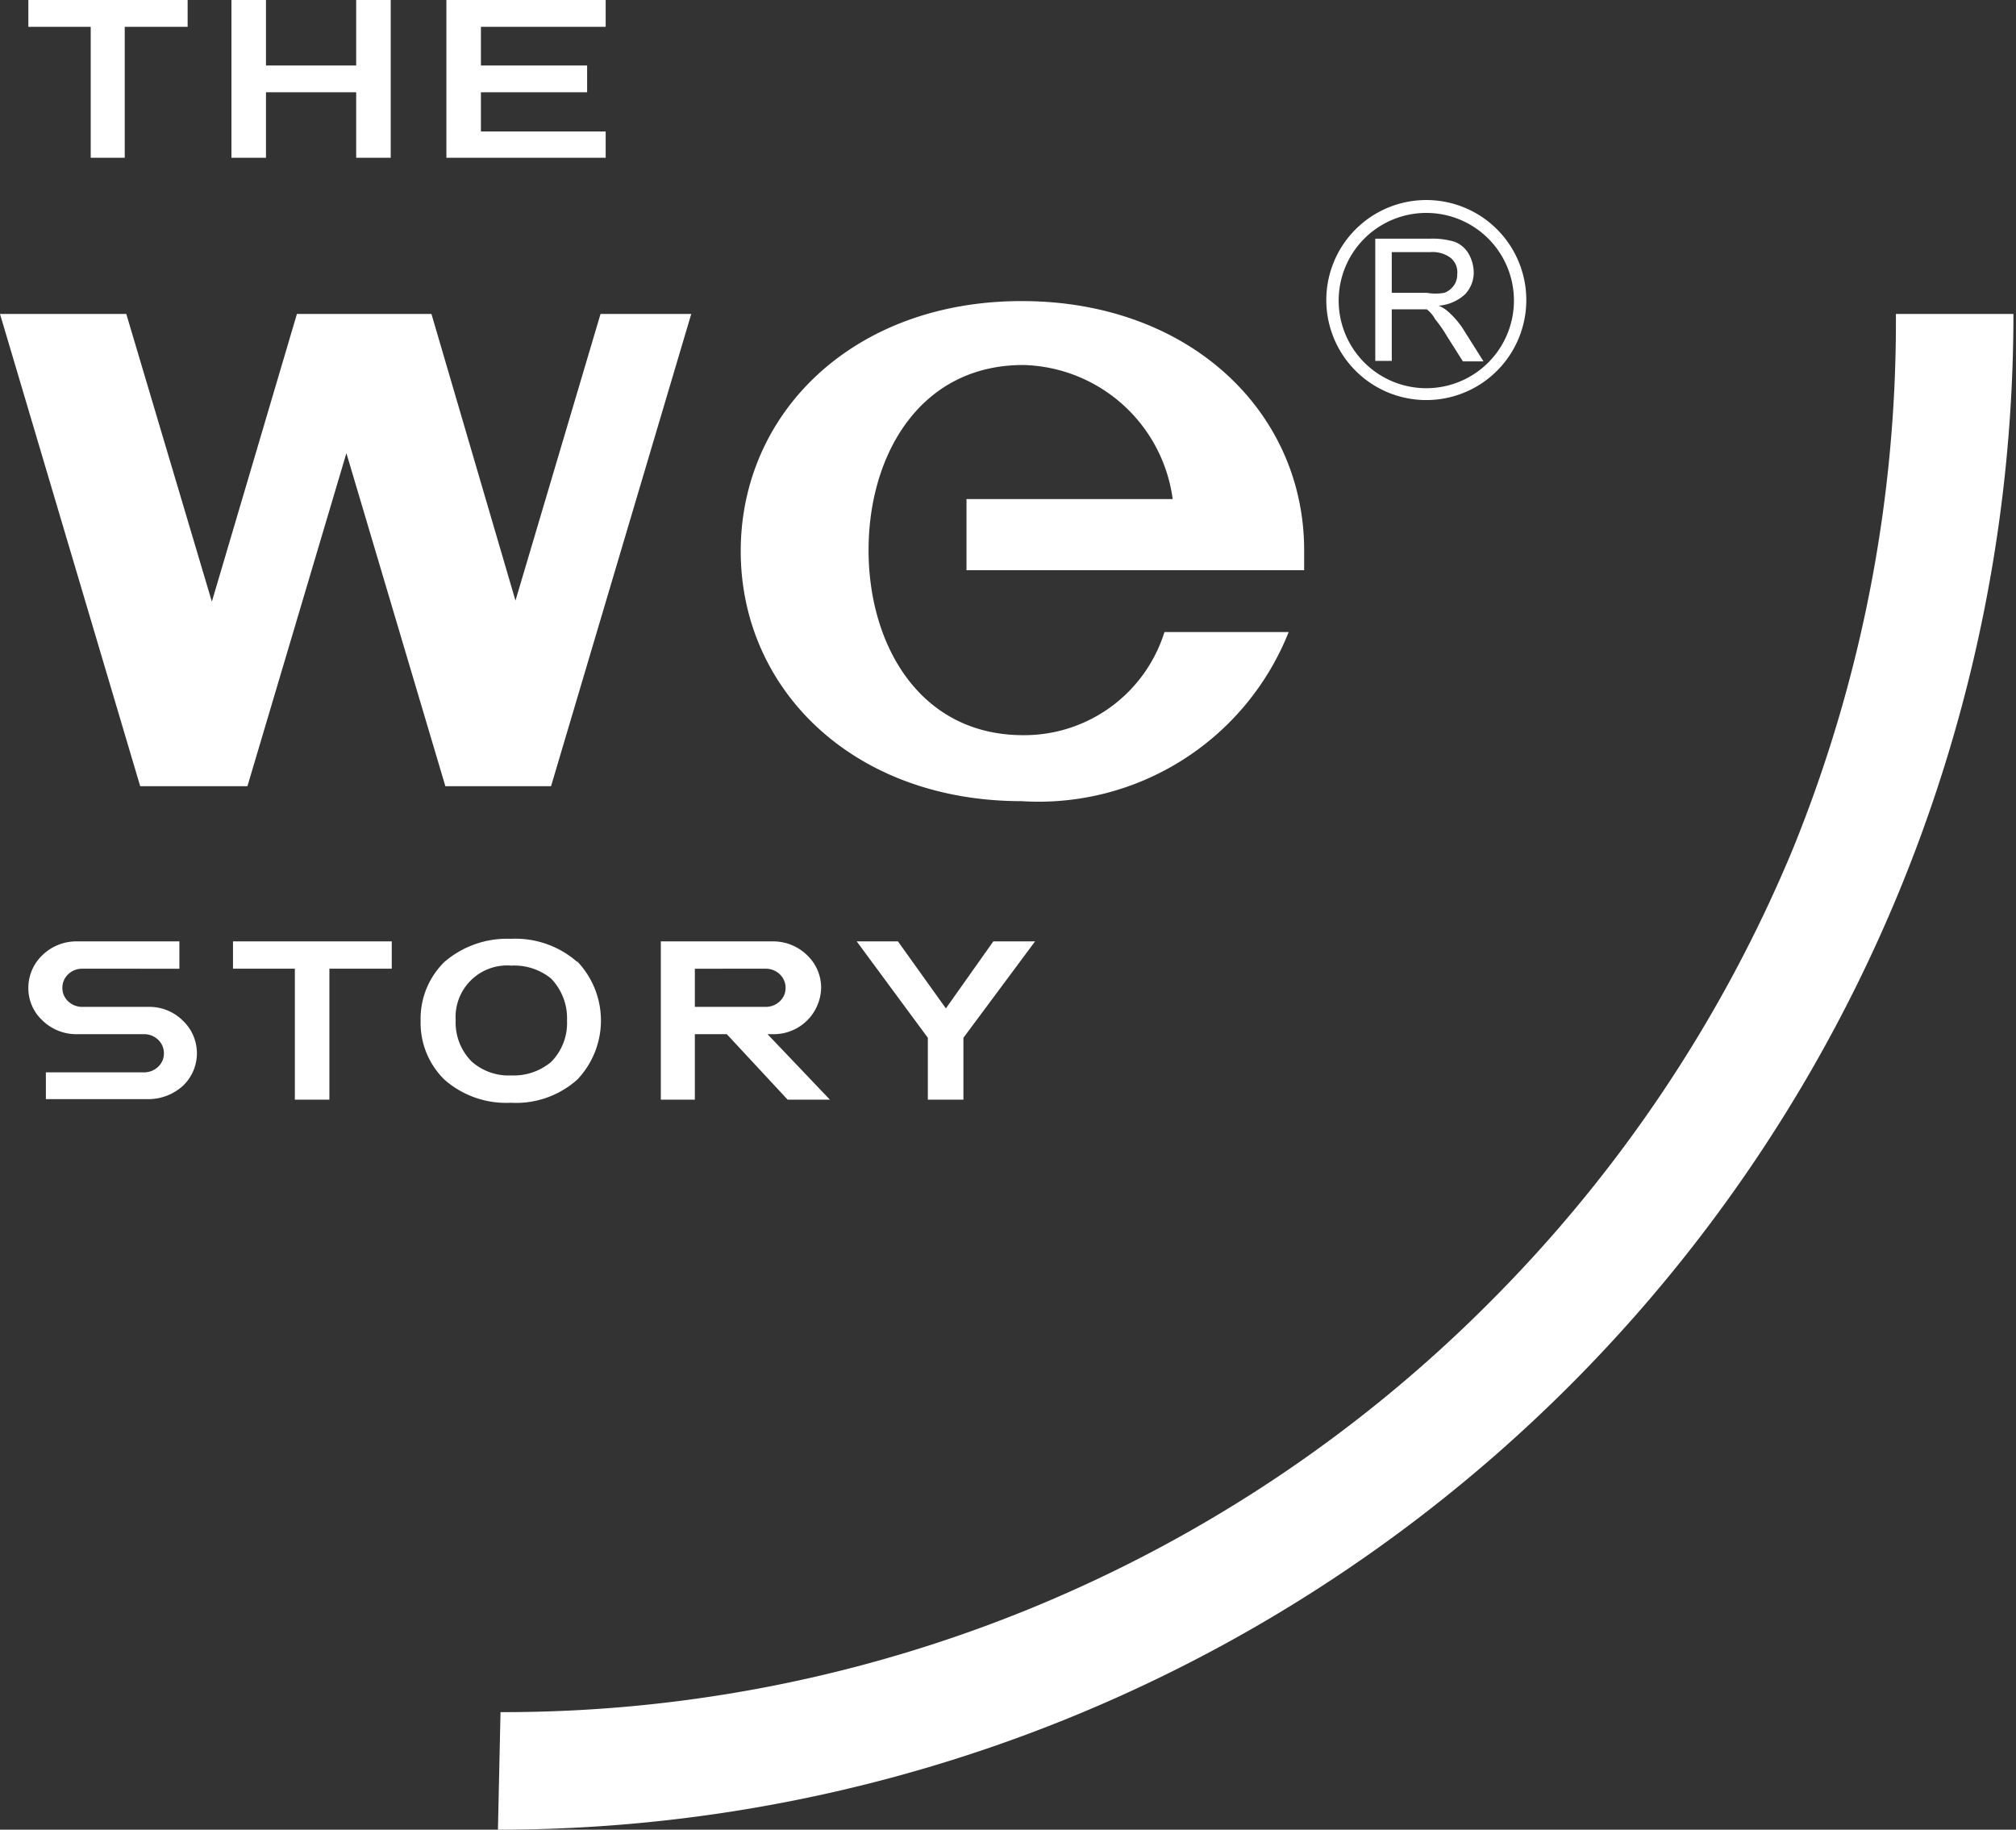 <svg xmlns="http://www.w3.org/2000/svg" viewBox="0 0 39.11 35.49"><rect x="0" y="0" width="39.11" height="35.49" fill="#333333" stroke="none"/><path d="M9.71,33.21a27,27,0,0,0,19.18-7.94,27.16,27.16,0,0,0,5.89-8.8,27.14,27.14,0,0,0,2-10.38h2.28a29.4,29.4,0,0,1-29.4,29.4Z" style="fill:#fff"/><path d="M1.76.52H.55V0H3.64V.52H2.42V3.06H1.76ZM4.49,0h.67V1.27H6.91V0h.67V3.06H6.91V1.79H5.16V3.06H4.49Zm7.26,2.62v.44H8.66V0h3.09V.52H9.33v.75h2.06v.52H9.33v.76h2.42Z" style="fill:#fff"/><path d="M22.75,9.68a3,3,0,0,0-2.9-2.6c-2,0-3,1.74-3,3.59s1,3.59,3,3.59a2.85,2.85,0,0,0,2.74-2H25a5.22,5.22,0,0,1-5.18,3.28c-3.27,0-5.45-2.17-5.45-4.85s2.18-4.85,5.45-4.85S25.3,8,25.3,10.67c0,.13,0,.26,0,.39H18.75V9.68ZM0,6.09H2.45l1.66,5.58L5.76,6.09H8.37L10,11.65l1.65-5.56h1.76l-2.72,9.16H8.64L6.72,8.79,4.8,15.25H2.72Z" style="fill:#fff;fill-rule:evenodd"/><path d="M11.2,18.65a1.66,1.66,0,0,1,0,2.29,1.78,1.78,0,0,1-1.29.45,1.81,1.81,0,0,1-1.29-.45,1.54,1.54,0,0,1-.46-1.14h0a1.54,1.54,0,0,1,.46-1.14,1.86,1.86,0,0,1,1.29-.45,1.82,1.82,0,0,1,1.29.45M11,19.8a1.11,1.11,0,0,0-.31-.82,1.13,1.13,0,0,0-.77-.25,1,1,0,0,0-1.08,1.06h0a1.07,1.07,0,0,0,.31.8,1.08,1.08,0,0,0,.77.27,1.13,1.13,0,0,0,.77-.26A1.07,1.07,0,0,0,11,19.8Zm-4.7,1.53H5.72V18.79H4.52v-.53H7.6v.53H6.39v2.54Zm8.59-1.27,1.21,1.27h-.82l-1.18-1.27h-.62v1.27h-.66V18.26H15a.94.94,0,0,1,.66.27h0a.87.87,0,0,1,.27.63.92.92,0,0,1-.9.9Zm-1.41-1.27v.74h1.37a.39.39,0,0,0,.28-.11.35.35,0,0,0,.11-.26.36.36,0,0,0-.11-.26h0a.39.39,0,0,0-.28-.11Zm-10,0H1.6a.39.39,0,0,0-.28.11h0a.36.36,0,0,0-.11.26.35.35,0,0,0,.11.26.39.39,0,0,0,.28.11H2.89a.92.92,0,0,1,.66.27.87.87,0,0,1,0,1.26h0a1,1,0,0,1-.66.26h-2V20.8h1.9a.39.39,0,0,0,.28-.11h0a.35.35,0,0,0,.11-.26.36.36,0,0,0-.11-.26.39.39,0,0,0-.28-.11H1.48a.94.94,0,0,1-.66-.27.85.85,0,0,1-.27-.63.87.87,0,0,1,.27-.63h0a.94.94,0,0,1,.66-.27h2Zm14.87.77.92-1.3h.81l-1.39,1.87v1.2H18v-1.2l-1.38-1.87h.8Z" style="fill:#fff"/><path d="M27.67,7.76a1.94,1.94,0,1,1,1.94-1.94A1.94,1.94,0,0,1,27.67,7.76Zm0-3.63a1.7,1.7,0,1,0,1.7,1.69A1.7,1.7,0,0,0,27.67,4.13Z" style="fill:#fff"/><path d="M26.68,7V4.63h1.06a1.48,1.48,0,0,1,.48.06.54.54,0,0,1,.27.23.75.75,0,0,1,.1.36.61.61,0,0,1-.17.43.86.86,0,0,1-.51.22.62.62,0,0,1,.19.12,1.67,1.67,0,0,1,.27.31l.41.65h-.4l-.31-.49a2.5,2.5,0,0,0-.23-.33A.6.6,0,0,0,27.68,6L27.54,6l-.18,0H27V7ZM27,5.68h.68a1,1,0,0,0,.34,0,.4.4,0,0,0,.19-.15.37.37,0,0,0,.06-.21A.36.36,0,0,0,28.14,5a.59.59,0,0,0-.39-.11H27Z" style="fill:#fff"/></svg>
